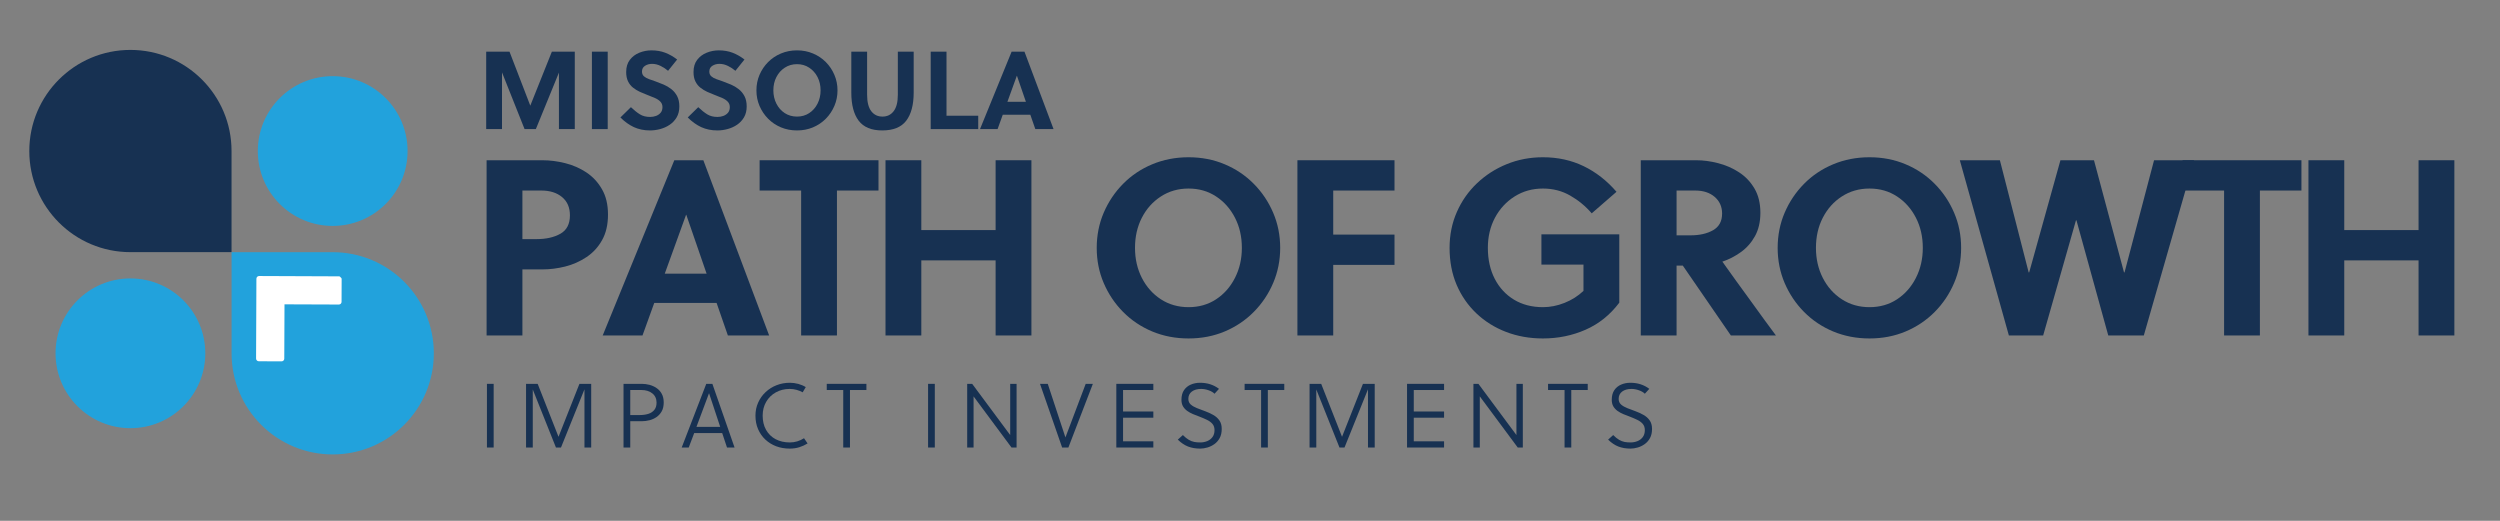 <svg xmlns="http://www.w3.org/2000/svg" xmlns:xlink="http://www.w3.org/1999/xlink" width="1200" viewBox="0 0 900 187.5" height="250" preserveAspectRatio="xMidYMid meet"><rect x="0" y="0" width="900" height="187.5" fill="#808080" stroke="none"/><defs><g></g><clipPath id="18cd10e63a"><path d="M 10.547 17.969 L 83.363 17.969 L 83.363 90.781 L 10.547 90.781 Z M 10.547 17.969 " clip-rule="nonzero"></path></clipPath><clipPath id="fecec088e9"><path d="M 46.949 17.969 C 26.844 17.969 10.547 34.266 10.547 54.371 C 10.547 74.477 26.844 90.773 46.949 90.773 L 83.355 90.773 L 83.355 54.371 C 83.363 34.266 67.059 17.969 46.949 17.969 Z M 46.949 17.969 " clip-rule="nonzero"></path></clipPath><clipPath id="1498544239"><path d="M 83.359 90.781 L 156.176 90.781 L 156.176 163.594 L 83.359 163.594 Z M 83.359 90.781 " clip-rule="nonzero"></path></clipPath><clipPath id="f2d7ab2689"><path d="M 119.77 163.594 C 139.879 163.594 156.176 147.297 156.176 127.191 C 156.176 107.086 139.879 90.785 119.77 90.785 L 83.367 90.785 L 83.367 127.191 C 83.359 147.297 99.664 163.594 119.77 163.594 Z M 119.77 163.594 " clip-rule="nonzero"></path></clipPath><clipPath id="7e5cde2449"><path d="M 92.812 27.418 L 146.727 27.418 L 146.727 81.332 L 92.812 81.332 Z M 92.812 27.418 " clip-rule="nonzero"></path></clipPath><clipPath id="8eee2d906d"><path d="M 119.77 27.418 C 104.879 27.418 92.812 39.488 92.812 54.375 C 92.812 69.262 104.879 81.332 119.77 81.332 C 134.656 81.332 146.727 69.262 146.727 54.375 C 146.727 39.488 134.656 27.418 119.77 27.418 Z M 119.77 27.418 " clip-rule="nonzero"></path></clipPath><clipPath id="6ad5737a84"><path d="M 19.996 100.23 L 73.91 100.23 L 73.91 154.145 L 19.996 154.145 Z M 19.996 100.23 " clip-rule="nonzero"></path></clipPath><clipPath id="3c532f147b"><path d="M 46.953 100.23 C 32.066 100.23 19.996 112.301 19.996 127.188 C 19.996 142.078 32.066 154.145 46.953 154.145 C 61.844 154.145 73.91 142.078 73.91 127.188 C 73.91 112.301 61.844 100.23 46.953 100.23 Z M 46.953 100.23 " clip-rule="nonzero"></path></clipPath><clipPath id="8e701dd049"><path d="M 92 99 L 123 99 L 123 131 L 92 131 Z M 92 99 " clip-rule="nonzero"></path></clipPath><clipPath id="989b88bd60"><path d="M 97.328 134.836 L 77.23 114.738 L 107.379 84.59 L 127.477 104.688 Z M 97.328 134.836 " clip-rule="nonzero"></path></clipPath><clipPath id="8b9cbc7a80"><path d="M 97.328 134.836 L 77.23 114.738 L 107.379 84.59 L 127.477 104.688 Z M 97.328 134.836 " clip-rule="nonzero"></path></clipPath></defs><g clip-path="url(#18cd10e63a)"><g clip-path="url(#fecec088e9)"><path fill="#173152" d="M 10.547 17.969 L 83.363 17.969 L 83.363 90.781 L 10.547 90.781 Z M 10.547 17.969 " fill-opacity="1" fill-rule="nonzero"></path></g></g><g clip-path="url(#1498544239)"><g clip-path="url(#f2d7ab2689)"><path fill="#22a2dc" d="M 156.176 163.594 L 83.359 163.594 L 83.359 90.781 L 156.176 90.781 Z M 156.176 163.594 " fill-opacity="1" fill-rule="nonzero"></path></g></g><g clip-path="url(#7e5cde2449)"><g clip-path="url(#8eee2d906d)"><path fill="#22a2dc" d="M 92.812 27.418 L 146.727 27.418 L 146.727 81.332 L 92.812 81.332 Z M 92.812 27.418 " fill-opacity="1" fill-rule="nonzero"></path></g></g><g clip-path="url(#6ad5737a84)"><g clip-path="url(#3c532f147b)"><path fill="#22a2dc" d="M 19.996 100.23 L 73.91 100.23 L 73.91 154.145 L 19.996 154.145 Z M 19.996 100.23 " fill-opacity="1" fill-rule="nonzero"></path></g></g><g clip-path="url(#8e701dd049)"><g clip-path="url(#989b88bd60)"><g clip-path="url(#8b9cbc7a80)"><path fill="#ffffff" d="M 92.48 129.777 C 92.66 129.953 92.898 130.055 93.152 130.055 L 101.367 130.09 C 101.902 130.09 102.34 129.656 102.34 129.125 L 102.422 109.559 L 121.988 109.633 C 122.523 109.637 122.961 109.207 122.961 108.672 L 122.992 100.457 C 122.996 99.918 122.566 99.484 122.031 99.484 L 93.277 99.367 C 92.742 99.367 92.309 99.797 92.305 100.336 L 92.188 129.082 C 92.184 129.344 92.293 129.598 92.48 129.777 Z M 92.48 129.777 " fill-opacity="1" fill-rule="nonzero"></path></g></g></g><g fill="#173152" fill-opacity="1"><g transform="translate(171.922, 46.473)"><g><path d="M 29.297 -20.344 L 20.984 0 L 16.922 0 L 8.797 -20.422 L 8.797 0 L 3.109 0 L 3.109 -27.875 L 11.5 -27.875 L 18.984 -8.438 L 26.75 -27.875 L 35 -27.875 L 35 0 L 29.297 0 Z M 29.297 -20.344 "></path></g></g></g><g fill="#173152" fill-opacity="1"><g transform="translate(209.977, 46.473)"><g><path d="M 8.797 0 L 3.109 0 L 3.109 -27.875 L 8.797 -27.875 Z M 8.797 0 "></path></g></g></g><g fill="#173152" fill-opacity="1"><g transform="translate(221.879, 46.473)"><g><path d="M 18.625 -20.984 C 17.863 -21.641 16.984 -22.219 15.984 -22.719 C 14.984 -23.227 13.941 -23.484 12.859 -23.484 C 11.898 -23.484 11.055 -23.25 10.328 -22.781 C 9.598 -22.32 9.234 -21.629 9.234 -20.703 C 9.234 -19.984 9.477 -19.41 9.969 -18.984 C 10.457 -18.566 11.07 -18.227 11.812 -17.969 C 12.562 -17.719 13.297 -17.461 14.016 -17.203 C 14.992 -16.859 15.992 -16.469 17.016 -16.031 C 18.035 -15.594 18.969 -15.039 19.812 -14.375 C 20.664 -13.707 21.359 -12.867 21.891 -11.859 C 22.422 -10.848 22.688 -9.613 22.688 -8.156 C 22.688 -6.645 22.367 -5.344 21.734 -4.25 C 21.098 -3.164 20.258 -2.27 19.219 -1.562 C 18.188 -0.863 17.051 -0.348 15.812 -0.016 C 14.582 0.316 13.359 0.484 12.141 0.484 C 9.992 0.484 8.055 0.086 6.328 -0.703 C 4.609 -1.504 2.988 -2.664 1.469 -4.188 L 5.25 -7.891 C 6.395 -6.797 7.473 -5.938 8.484 -5.312 C 9.492 -4.688 10.727 -4.375 12.188 -4.375 C 12.926 -4.375 13.633 -4.5 14.312 -4.75 C 14.988 -5.008 15.539 -5.395 15.969 -5.906 C 16.395 -6.426 16.609 -7.098 16.609 -7.922 C 16.609 -8.711 16.352 -9.367 15.844 -9.891 C 15.344 -10.41 14.688 -10.848 13.875 -11.203 C 13.062 -11.566 12.18 -11.922 11.234 -12.266 C 10.328 -12.609 9.422 -12.984 8.516 -13.391 C 7.617 -13.805 6.789 -14.312 6.031 -14.906 C 5.27 -15.508 4.664 -16.266 4.219 -17.172 C 3.77 -18.086 3.547 -19.211 3.547 -20.547 C 3.547 -22.316 3.984 -23.773 4.859 -24.922 C 5.734 -26.066 6.863 -26.922 8.25 -27.484 C 9.645 -28.055 11.113 -28.344 12.656 -28.344 C 14.469 -28.344 16.109 -28.062 17.578 -27.5 C 19.047 -26.945 20.484 -26.129 21.891 -25.047 Z M 18.625 -20.984 "></path></g></g></g><g fill="#173152" fill-opacity="1"><g transform="translate(246.12, 46.473)"><g><path d="M 18.625 -20.984 C 17.863 -21.641 16.984 -22.219 15.984 -22.719 C 14.984 -23.227 13.941 -23.484 12.859 -23.484 C 11.898 -23.484 11.055 -23.25 10.328 -22.781 C 9.598 -22.32 9.234 -21.629 9.234 -20.703 C 9.234 -19.984 9.477 -19.41 9.969 -18.984 C 10.457 -18.566 11.07 -18.227 11.812 -17.969 C 12.562 -17.719 13.297 -17.461 14.016 -17.203 C 14.992 -16.859 15.992 -16.469 17.016 -16.031 C 18.035 -15.594 18.969 -15.039 19.812 -14.375 C 20.664 -13.707 21.359 -12.867 21.891 -11.859 C 22.422 -10.848 22.688 -9.613 22.688 -8.156 C 22.688 -6.645 22.367 -5.344 21.734 -4.25 C 21.098 -3.164 20.258 -2.27 19.219 -1.562 C 18.188 -0.863 17.051 -0.348 15.812 -0.016 C 14.582 0.316 13.359 0.484 12.141 0.484 C 9.992 0.484 8.055 0.086 6.328 -0.703 C 4.609 -1.504 2.988 -2.664 1.469 -4.188 L 5.25 -7.891 C 6.395 -6.797 7.473 -5.938 8.484 -5.312 C 9.492 -4.688 10.727 -4.375 12.188 -4.375 C 12.926 -4.375 13.633 -4.5 14.312 -4.75 C 14.988 -5.008 15.539 -5.395 15.969 -5.906 C 16.395 -6.426 16.609 -7.098 16.609 -7.922 C 16.609 -8.711 16.352 -9.367 15.844 -9.891 C 15.344 -10.41 14.688 -10.848 13.875 -11.203 C 13.062 -11.566 12.18 -11.922 11.234 -12.266 C 10.328 -12.609 9.422 -12.984 8.516 -13.391 C 7.617 -13.805 6.789 -14.312 6.031 -14.906 C 5.27 -15.508 4.664 -16.266 4.219 -17.172 C 3.77 -18.086 3.547 -19.211 3.547 -20.547 C 3.547 -22.316 3.984 -23.773 4.859 -24.922 C 5.734 -26.066 6.863 -26.922 8.25 -27.484 C 9.645 -28.055 11.113 -28.344 12.656 -28.344 C 14.469 -28.344 16.109 -28.062 17.578 -27.5 C 19.047 -26.945 20.484 -26.129 21.891 -25.047 Z M 18.625 -20.984 "></path></g></g></g><g fill="#173152" fill-opacity="1"><g transform="translate(270.362, 46.473)"><g><path d="M 25.047 -13.938 C 25.047 -15.719 24.68 -17.316 23.953 -18.734 C 23.223 -20.148 22.219 -21.273 20.938 -22.109 C 19.664 -22.953 18.207 -23.375 16.562 -23.375 C 14.914 -23.375 13.445 -22.953 12.156 -22.109 C 10.875 -21.273 9.867 -20.148 9.141 -18.734 C 8.41 -17.316 8.047 -15.719 8.047 -13.938 C 8.047 -12.188 8.41 -10.594 9.141 -9.156 C 9.867 -7.719 10.875 -6.582 12.156 -5.75 C 13.445 -4.914 14.914 -4.5 16.562 -4.5 C 18.207 -4.5 19.664 -4.914 20.938 -5.75 C 22.219 -6.582 23.223 -7.719 23.953 -9.156 C 24.68 -10.594 25.047 -12.188 25.047 -13.938 Z M 31.141 -13.938 C 31.141 -11.945 30.766 -10.082 30.016 -8.344 C 29.273 -6.602 28.25 -5.066 26.938 -3.734 C 25.625 -2.41 24.082 -1.375 22.312 -0.625 C 20.551 0.113 18.633 0.484 16.562 0.484 C 14.488 0.484 12.562 0.113 10.781 -0.625 C 9.008 -1.375 7.469 -2.41 6.156 -3.734 C 4.844 -5.066 3.812 -6.602 3.062 -8.344 C 2.32 -10.082 1.953 -11.945 1.953 -13.938 C 1.953 -15.926 2.32 -17.789 3.062 -19.531 C 3.812 -21.27 4.844 -22.801 6.156 -24.125 C 7.469 -25.445 9.008 -26.477 10.781 -27.219 C 12.562 -27.969 14.488 -28.344 16.562 -28.344 C 18.633 -28.344 20.551 -27.969 22.312 -27.219 C 24.082 -26.477 25.625 -25.445 26.938 -24.125 C 28.25 -22.801 29.273 -21.27 30.016 -19.531 C 30.766 -17.789 31.141 -15.926 31.141 -13.938 Z M 31.141 -13.938 "></path></g></g></g><g fill="#173152" fill-opacity="1"><g transform="translate(303.441, 46.473)"><g><path d="M 25.484 -27.875 L 25.484 -13.141 C 25.484 -8.754 24.594 -5.383 22.812 -3.031 C 21.031 -0.688 18.148 0.484 14.172 0.484 C 10.273 0.484 7.441 -0.688 5.672 -3.031 C 3.91 -5.383 3.031 -8.754 3.031 -13.141 L 3.031 -27.875 L 8.719 -27.875 L 8.719 -12.375 C 8.719 -9.727 9.211 -7.754 10.203 -6.453 C 11.203 -5.148 12.551 -4.5 14.25 -4.5 C 15.945 -4.5 17.289 -5.148 18.281 -6.453 C 19.281 -7.754 19.781 -9.727 19.781 -12.375 L 19.781 -27.875 Z M 25.484 -27.875 "></path></g></g></g><g fill="#173152" fill-opacity="1"><g transform="translate(331.942, 46.473)"><g><path d="M 20.219 0 L 3.109 0 L 3.109 -27.875 L 8.797 -27.875 L 8.797 -4.812 L 20.219 -4.812 Z M 20.219 0 "></path></g></g></g><g fill="#173152" fill-opacity="1"><g transform="translate(352.323, 46.473)"><g><path d="M 26.953 0 L 20.391 0 L 18.594 -5.172 L 8.672 -5.172 L 6.812 0 L 0.484 0 L 11.859 -27.875 L 16.484 -27.875 Z M 13.734 -19.188 L 10.344 -9.828 L 17 -9.828 L 13.781 -19.188 Z M 13.734 -19.188 "></path></g></g></g><g fill="#173152" fill-opacity="1"><g transform="translate(168.144, 120.767)"><g><path d="M 7.031 -63.078 L 27.125 -63.078 C 29.82 -63.078 32.551 -62.727 35.312 -62.031 C 38.082 -61.344 40.625 -60.234 42.938 -58.703 C 45.25 -57.172 47.125 -55.156 48.562 -52.656 C 50.008 -50.164 50.734 -47.117 50.734 -43.516 C 50.734 -39.91 50.023 -36.848 48.609 -34.328 C 47.203 -31.805 45.328 -29.766 42.984 -28.203 C 40.641 -26.641 38.082 -25.508 35.312 -24.812 C 32.551 -24.125 29.82 -23.781 27.125 -23.781 L 19.922 -23.781 L 19.922 0 L 7.031 0 Z M 19.922 -52.172 L 19.922 -34.688 L 25.047 -34.688 C 28.473 -34.688 31.328 -35.332 33.609 -36.625 C 35.891 -37.914 37.031 -40.125 37.031 -43.25 C 37.031 -46.07 36.082 -48.266 34.188 -49.828 C 32.301 -51.391 29.828 -52.172 26.766 -52.172 Z M 19.922 -52.172 "></path></g></g></g><g fill="#173152" fill-opacity="1"><g transform="translate(215.892, 120.767)"><g><path d="M 61 0 L 46.141 0 L 42.078 -11.719 L 19.641 -11.719 L 15.406 0 L 1.078 0 L 26.859 -63.078 L 37.312 -63.078 Z M 31.094 -43.438 L 23.422 -22.25 L 38.484 -22.25 L 31.172 -43.438 Z M 31.094 -43.438 "></path></g></g></g><g fill="#173152" fill-opacity="1"><g transform="translate(272.74, 120.767)"><g><path d="M 43.516 -52.172 L 28.562 -52.172 L 28.562 0 L 15.672 0 L 15.672 -52.172 L 0.719 -52.172 L 0.719 -63.078 L 43.516 -63.078 Z M 43.516 -52.172 "></path></g></g></g><g fill="#173152" fill-opacity="1"><g transform="translate(311.749, 120.767)"><g><path d="M 59.562 0 L 46.672 0 L 46.672 -27.031 L 19.922 -27.031 L 19.922 0 L 7.031 0 L 7.031 -63.078 L 19.922 -63.078 L 19.922 -37.938 L 46.672 -37.938 L 46.672 -63.078 L 59.562 -63.078 Z M 59.562 0 "></path></g></g></g><g fill="#173152" fill-opacity="1"><g transform="translate(373.102, 120.767)"><g></g></g></g><g fill="#173152" fill-opacity="1"><g transform="translate(390.398, 120.767)"><g><path d="M 56.672 -31.531 C 56.672 -35.562 55.844 -39.18 54.188 -42.391 C 52.539 -45.609 50.273 -48.16 47.391 -50.047 C 44.516 -51.941 41.211 -52.891 37.484 -52.891 C 33.766 -52.891 30.445 -51.941 27.531 -50.047 C 24.613 -48.16 22.328 -45.609 20.672 -42.391 C 19.023 -39.18 18.203 -35.562 18.203 -31.531 C 18.203 -27.57 19.023 -23.969 20.672 -20.719 C 22.328 -17.477 24.613 -14.91 27.531 -13.016 C 30.445 -11.129 33.766 -10.188 37.484 -10.188 C 41.211 -10.188 44.516 -11.129 47.391 -13.016 C 50.273 -14.91 52.539 -17.477 54.188 -20.719 C 55.844 -23.969 56.672 -27.57 56.672 -31.531 Z M 70.469 -31.531 C 70.469 -27.031 69.625 -22.812 67.938 -18.875 C 66.258 -14.938 63.93 -11.469 60.953 -8.469 C 57.984 -5.469 54.5 -3.125 50.5 -1.438 C 46.508 0.238 42.172 1.078 37.484 1.078 C 32.797 1.078 28.438 0.238 24.406 -1.438 C 20.383 -3.125 16.891 -5.469 13.922 -8.469 C 10.953 -11.469 8.625 -14.938 6.938 -18.875 C 5.258 -22.812 4.422 -27.031 4.422 -31.531 C 4.422 -36.039 5.258 -40.258 6.938 -44.188 C 8.625 -48.125 10.953 -51.594 13.922 -54.594 C 16.891 -57.602 20.383 -59.945 24.406 -61.625 C 28.438 -63.312 32.797 -64.156 37.484 -64.156 C 42.172 -64.156 46.508 -63.312 50.5 -61.625 C 54.5 -59.945 57.984 -57.602 60.953 -54.594 C 63.93 -51.594 66.258 -48.125 67.938 -44.188 C 69.625 -40.258 70.469 -36.039 70.469 -31.531 Z M 70.469 -31.531 "></path></g></g></g><g fill="#173152" fill-opacity="1"><g transform="translate(460.039, 120.767)"><g><path d="M 41.984 -25.406 L 19.922 -25.406 L 19.922 0 L 7.031 0 L 7.031 -63.078 L 41.984 -63.078 L 41.984 -52.172 L 19.922 -52.172 L 19.922 -36.312 L 41.984 -36.312 Z M 41.984 -25.406 "></path></g></g></g><g fill="#173152" fill-opacity="1"><g transform="translate(500.13, 120.767)"><g></g></g></g><g fill="#173152" fill-opacity="1"><g transform="translate(517.426, 120.767)"><g><path d="M 52.625 -25.5 L 37.484 -25.5 L 37.484 -36.406 L 65.516 -36.406 L 65.516 -11.797 C 62.203 -7.41 58.156 -4.164 53.375 -2.062 C 48.602 0.031 43.488 1.078 38.031 1.078 C 33.281 1.078 28.863 0.297 24.781 -1.266 C 20.695 -2.828 17.125 -5.062 14.062 -7.969 C 11 -10.883 8.625 -14.32 6.938 -18.281 C 5.258 -22.25 4.422 -26.664 4.422 -31.531 C 4.422 -36.164 5.289 -40.461 7.031 -44.422 C 8.77 -48.391 11.188 -51.844 14.281 -54.781 C 17.375 -57.727 20.945 -60.023 25 -61.672 C 29.062 -63.328 33.406 -64.156 38.031 -64.156 C 43.375 -64.156 48.254 -63.086 52.672 -60.953 C 57.086 -58.828 61.035 -55.75 64.516 -51.719 L 55.594 -43.969 C 53.375 -46.551 50.789 -48.68 47.844 -50.359 C 44.906 -52.047 41.633 -52.891 38.031 -52.891 C 34.238 -52.891 30.844 -51.941 27.844 -50.047 C 24.844 -48.16 22.484 -45.609 20.766 -42.391 C 19.055 -39.18 18.203 -35.562 18.203 -31.531 C 18.203 -27.332 19.023 -23.625 20.672 -20.406 C 22.328 -17.195 24.641 -14.691 27.609 -12.891 C 30.586 -11.086 34.062 -10.188 38.031 -10.188 C 40.613 -10.188 43.195 -10.695 45.781 -11.719 C 48.363 -12.738 50.645 -14.18 52.625 -16.047 Z M 52.625 -25.5 "></path></g></g></g><g fill="#173152" fill-opacity="1"><g transform="translate(583.644, 120.767)"><g><path d="M 7.031 -63.078 L 27.031 -63.078 C 29.551 -63.078 32.16 -62.727 34.859 -62.031 C 37.566 -61.344 40.078 -60.25 42.391 -58.75 C 44.703 -57.25 46.562 -55.297 47.969 -52.891 C 49.383 -50.492 50.094 -47.582 50.094 -44.156 C 50.094 -40.906 49.445 -38.109 48.156 -35.766 C 46.863 -33.43 45.164 -31.508 43.062 -30 C 40.969 -28.5 38.75 -27.359 36.406 -26.578 C 37.789 -24.598 39.367 -22.391 41.141 -19.953 C 42.91 -17.523 44.711 -15.047 46.547 -12.516 C 48.379 -9.992 50.086 -7.633 51.672 -5.438 C 53.266 -3.25 54.602 -1.438 55.688 0 L 39.469 0 L 22.172 -25.141 L 19.922 -25.141 L 19.922 0 L 7.031 0 Z M 19.922 -52.172 L 19.922 -36.047 L 24.953 -36.047 C 28.203 -36.047 30.906 -36.66 33.062 -37.891 C 35.227 -39.117 36.312 -41.117 36.312 -43.891 C 36.312 -46.348 35.426 -48.344 33.656 -49.875 C 31.883 -51.406 29.555 -52.172 26.672 -52.172 Z M 19.922 -52.172 "></path></g></g></g><g fill="#173152" fill-opacity="1"><g transform="translate(635.537, 120.767)"><g><path d="M 56.672 -31.531 C 56.672 -35.562 55.844 -39.18 54.188 -42.391 C 52.539 -45.609 50.273 -48.16 47.391 -50.047 C 44.516 -51.941 41.211 -52.891 37.484 -52.891 C 33.766 -52.891 30.445 -51.941 27.531 -50.047 C 24.613 -48.16 22.328 -45.609 20.672 -42.391 C 19.023 -39.18 18.203 -35.562 18.203 -31.531 C 18.203 -27.57 19.023 -23.969 20.672 -20.719 C 22.328 -17.477 24.613 -14.91 27.531 -13.016 C 30.445 -11.129 33.766 -10.188 37.484 -10.188 C 41.211 -10.188 44.516 -11.129 47.391 -13.016 C 50.273 -14.91 52.539 -17.477 54.188 -20.719 C 55.844 -23.969 56.672 -27.57 56.672 -31.531 Z M 70.469 -31.531 C 70.469 -27.031 69.625 -22.812 67.938 -18.875 C 66.258 -14.938 63.93 -11.469 60.953 -8.469 C 57.984 -5.469 54.5 -3.125 50.5 -1.438 C 46.508 0.238 42.172 1.078 37.484 1.078 C 32.797 1.078 28.438 0.238 24.406 -1.438 C 20.383 -3.125 16.891 -5.469 13.922 -8.469 C 10.953 -11.469 8.625 -14.938 6.938 -18.875 C 5.258 -22.812 4.422 -27.031 4.422 -31.531 C 4.422 -36.039 5.258 -40.258 6.938 -44.188 C 8.625 -48.125 10.953 -51.594 13.922 -54.594 C 16.891 -57.602 20.383 -59.945 24.406 -61.625 C 28.438 -63.312 32.797 -64.156 37.484 -64.156 C 42.172 -64.156 46.508 -63.312 50.5 -61.625 C 54.5 -59.945 57.984 -57.602 60.953 -54.594 C 63.93 -51.594 66.258 -48.125 67.938 -44.188 C 69.625 -40.258 70.469 -36.039 70.469 -31.531 Z M 70.469 -31.531 "></path></g></g></g><g fill="#173152" fill-opacity="1"><g transform="translate(705.178, 120.767)"><g><path d="M 48.656 -63.078 L 59.469 -22.703 L 59.656 -22.703 L 70.281 -63.078 L 84.703 -63.078 L 66.594 0 L 53.797 0 L 42.344 -41.453 L 42.172 -41.453 L 30.359 0 L 18.016 0 L 0.359 -63.078 L 14.781 -63.078 L 25.141 -22.703 L 25.328 -22.703 L 36.578 -63.078 Z M 48.656 -63.078 "></path></g></g></g><g fill="#173152" fill-opacity="1"><g transform="translate(785, 120.767)"><g><path d="M 43.516 -52.172 L 28.562 -52.172 L 28.562 0 L 15.672 0 L 15.672 -52.172 L 0.719 -52.172 L 0.719 -63.078 L 43.516 -63.078 Z M 43.516 -52.172 "></path></g></g></g><g fill="#173152" fill-opacity="1"><g transform="translate(824.009, 120.767)"><g><path d="M 59.562 0 L 46.672 0 L 46.672 -27.031 L 19.922 -27.031 L 19.922 0 L 7.031 0 L 7.031 -63.078 L 19.922 -63.078 L 19.922 -37.938 L 46.672 -37.938 L 46.672 -63.078 L 59.562 -63.078 Z M 59.562 0 "></path></g></g></g><g fill="#173152" fill-opacity="1"><g transform="translate(171.922, 161.107)"><g><path d="M 5.797 0 L 3.375 0 L 3.375 -22.922 L 5.797 -22.922 Z M 5.797 0 "></path></g></g></g><g fill="#173152" fill-opacity="1"><g transform="translate(186.001, 161.107)"><g><path d="M 26.828 -22.922 L 26.828 0 L 24.406 0 L 24.406 -20.953 L 15.953 0 L 14.141 0 L 5.797 -20.891 L 5.797 0 L 3.375 0 L 3.375 -22.922 L 7.562 -22.922 L 15.062 -3.859 L 22.594 -22.922 Z M 26.828 -22.922 "></path></g></g></g><g fill="#173152" fill-opacity="1"><g transform="translate(221.094, 161.107)"><g><path d="M 3.375 -22.922 L 9.984 -22.922 C 10.898 -22.922 11.816 -22.801 12.734 -22.562 C 13.648 -22.32 14.492 -21.938 15.266 -21.406 C 16.047 -20.883 16.672 -20.191 17.141 -19.328 C 17.609 -18.473 17.844 -17.438 17.844 -16.219 C 17.844 -14.969 17.609 -13.914 17.141 -13.062 C 16.672 -12.219 16.051 -11.523 15.281 -10.984 C 14.52 -10.453 13.676 -10.066 12.75 -9.828 C 11.82 -9.586 10.898 -9.469 9.984 -9.469 L 5.797 -9.469 L 5.797 0 L 3.375 0 Z M 5.797 -20.703 L 5.797 -11.688 L 9.172 -11.688 C 10.328 -11.688 11.363 -11.828 12.281 -12.109 C 13.195 -12.398 13.922 -12.875 14.453 -13.531 C 14.992 -14.188 15.266 -15.055 15.266 -16.141 C 15.266 -17.566 14.758 -18.68 13.75 -19.484 C 12.75 -20.297 11.441 -20.703 9.828 -20.703 Z M 5.797 -20.703 "></path></g></g></g><g fill="#173152" fill-opacity="1"><g transform="translate(244.926, 161.107)"><g><path d="M 0.484 0 L 9.328 -22.922 L 11.531 -22.922 L 19.516 0 L 16.797 0 L 15.062 -5.203 L 4.984 -5.203 L 3.016 0 Z M 10.312 -19.516 L 5.797 -7.438 L 14.344 -7.438 L 10.344 -19.516 Z M 10.312 -19.516 "></path></g></g></g><g fill="#173152" fill-opacity="1"><g transform="translate(269.84, 161.107)"><g><path d="M 19.609 -3.344 L 20.891 -1.469 C 19.992 -0.906 19.004 -0.453 17.922 -0.109 C 16.848 0.223 15.695 0.391 14.469 0.391 C 12.707 0.391 11.078 0.109 9.578 -0.453 C 8.086 -1.023 6.785 -1.832 5.672 -2.875 C 4.555 -3.926 3.688 -5.176 3.062 -6.625 C 2.438 -8.082 2.125 -9.695 2.125 -11.469 C 2.125 -13.164 2.445 -14.734 3.094 -16.172 C 3.738 -17.617 4.629 -18.875 5.766 -19.938 C 6.898 -21.008 8.211 -21.836 9.703 -22.422 C 11.203 -23.016 12.805 -23.312 14.516 -23.312 C 15.535 -23.312 16.539 -23.176 17.531 -22.906 C 18.531 -22.633 19.43 -22.25 20.234 -21.75 L 19.125 -19.875 C 18.445 -20.25 17.707 -20.547 16.906 -20.766 C 16.113 -20.984 15.301 -21.094 14.469 -21.094 C 12.613 -21.094 10.945 -20.68 9.469 -19.859 C 8 -19.047 6.836 -17.91 5.984 -16.453 C 5.141 -15.004 4.719 -13.344 4.719 -11.469 C 4.719 -9.52 5.125 -7.816 5.938 -6.359 C 6.758 -4.91 7.906 -3.789 9.375 -3 C 10.852 -2.219 12.566 -1.828 14.516 -1.828 C 16.316 -1.828 18.016 -2.332 19.609 -3.344 Z M 19.609 -3.344 "></path></g></g></g><g fill="#173152" fill-opacity="1"><g transform="translate(296.815, 161.107)"><g><path d="M 15.094 -20.703 L 9.172 -20.703 L 9.172 0 L 6.75 0 L 6.75 -20.703 L 0.812 -20.703 L 0.812 -22.922 L 15.094 -22.922 Z M 15.094 -20.703 "></path></g></g></g><g fill="#173152" fill-opacity="1"><g transform="translate(317.636, 161.107)"><g></g></g></g><g fill="#173152" fill-opacity="1"><g transform="translate(330.734, 161.107)"><g><path d="M 5.797 0 L 3.375 0 L 3.375 -22.922 L 5.797 -22.922 Z M 5.797 0 "></path></g></g></g><g fill="#173152" fill-opacity="1"><g transform="translate(344.813, 161.107)"><g><path d="M 21.156 0 L 19.328 0 L 5.672 -18.406 L 5.672 0 L 3.375 0 L 3.375 -22.922 L 5.172 -22.922 L 18.859 -4.484 L 18.859 -22.922 L 21.156 -22.922 Z M 21.156 0 "></path></g></g></g><g fill="#173152" fill-opacity="1"><g transform="translate(374.243, 161.107)"><g><path d="M 19.188 -22.922 L 10.375 0 L 8.125 0 L 0.156 -22.922 L 2.953 -22.922 L 9.297 -3.672 L 9.328 -3.672 L 16.609 -22.922 Z M 19.188 -22.922 "></path></g></g></g><g fill="#173152" fill-opacity="1"><g transform="translate(398.501, 161.107)"><g><path d="M 16.703 0 L 3.375 0 L 3.375 -22.922 L 16.703 -22.922 L 16.703 -20.703 L 5.797 -20.703 L 5.797 -12.969 L 16.703 -12.969 L 16.703 -10.734 L 5.797 -10.734 L 5.797 -2.234 L 16.703 -2.234 Z M 16.703 0 "></path></g></g></g><g fill="#173152" fill-opacity="1"><g transform="translate(422.4, 161.107)"><g><path d="M 14.828 -19.359 C 14.348 -19.859 13.648 -20.27 12.734 -20.594 C 11.816 -20.926 10.91 -21.094 10.016 -21.094 C 8.617 -21.094 7.5 -20.773 6.656 -20.141 C 5.82 -19.504 5.406 -18.629 5.406 -17.516 C 5.406 -16.672 5.695 -15.988 6.281 -15.469 C 6.875 -14.957 7.633 -14.52 8.562 -14.156 C 9.488 -13.801 10.457 -13.438 11.469 -13.062 C 12.469 -12.695 13.422 -12.258 14.328 -11.75 C 15.234 -11.25 15.973 -10.598 16.547 -9.797 C 17.129 -9.004 17.422 -7.969 17.422 -6.688 C 17.422 -5.395 17.176 -4.301 16.688 -3.406 C 16.195 -2.508 15.555 -1.781 14.766 -1.219 C 13.984 -0.664 13.145 -0.258 12.25 0 C 11.352 0.258 10.488 0.391 9.656 0.391 C 8.039 0.391 6.586 0.141 5.297 -0.359 C 4.016 -0.859 2.785 -1.688 1.609 -2.844 L 3.438 -4.484 C 4.195 -3.723 4.91 -3.148 5.578 -2.766 C 6.242 -2.379 6.91 -2.125 7.578 -2 C 8.242 -1.883 8.945 -1.828 9.688 -1.828 C 10.562 -1.828 11.391 -1.984 12.172 -2.297 C 12.961 -2.617 13.602 -3.109 14.094 -3.766 C 14.582 -4.422 14.828 -5.258 14.828 -6.281 C 14.828 -7.195 14.57 -7.945 14.062 -8.531 C 13.551 -9.113 12.883 -9.598 12.062 -9.984 C 11.25 -10.379 10.375 -10.754 9.438 -11.109 C 8.645 -11.41 7.859 -11.719 7.078 -12.031 C 6.305 -12.352 5.609 -12.738 4.984 -13.188 C 4.367 -13.633 3.867 -14.176 3.484 -14.812 C 3.109 -15.457 2.922 -16.25 2.922 -17.188 C 2.922 -18.594 3.227 -19.75 3.844 -20.656 C 4.469 -21.562 5.285 -22.227 6.297 -22.656 C 7.316 -23.094 8.426 -23.312 9.625 -23.312 C 12.25 -23.312 14.52 -22.582 16.438 -21.125 Z M 14.828 -19.359 "></path></g></g></g><g fill="#173152" fill-opacity="1"><g transform="translate(447.247, 161.107)"><g><path d="M 15.094 -20.703 L 9.172 -20.703 L 9.172 0 L 6.75 0 L 6.75 -20.703 L 0.812 -20.703 L 0.812 -22.922 L 15.094 -22.922 Z M 15.094 -20.703 "></path></g></g></g><g fill="#173152" fill-opacity="1"><g transform="translate(468.069, 161.107)"><g><path d="M 26.828 -22.922 L 26.828 0 L 24.406 0 L 24.406 -20.953 L 15.953 0 L 14.141 0 L 5.797 -20.891 L 5.797 0 L 3.375 0 L 3.375 -22.922 L 7.562 -22.922 L 15.062 -3.859 L 22.594 -22.922 Z M 26.828 -22.922 "></path></g></g></g><g fill="#173152" fill-opacity="1"><g transform="translate(503.161, 161.107)"><g><path d="M 16.703 0 L 3.375 0 L 3.375 -22.922 L 16.703 -22.922 L 16.703 -20.703 L 5.797 -20.703 L 5.797 -12.969 L 16.703 -12.969 L 16.703 -10.734 L 5.797 -10.734 L 5.797 -2.234 L 16.703 -2.234 Z M 16.703 0 "></path></g></g></g><g fill="#173152" fill-opacity="1"><g transform="translate(527.059, 161.107)"><g><path d="M 21.156 0 L 19.328 0 L 5.672 -18.406 L 5.672 0 L 3.375 0 L 3.375 -22.922 L 5.172 -22.922 L 18.859 -4.484 L 18.859 -22.922 L 21.156 -22.922 Z M 21.156 0 "></path></g></g></g><g fill="#173152" fill-opacity="1"><g transform="translate(556.489, 161.107)"><g><path d="M 15.094 -20.703 L 9.172 -20.703 L 9.172 0 L 6.75 0 L 6.75 -20.703 L 0.812 -20.703 L 0.812 -22.922 L 15.094 -22.922 Z M 15.094 -20.703 "></path></g></g></g><g fill="#173152" fill-opacity="1"><g transform="translate(577.311, 161.107)"><g><path d="M 14.828 -19.359 C 14.348 -19.859 13.648 -20.27 12.734 -20.594 C 11.816 -20.926 10.91 -21.094 10.016 -21.094 C 8.617 -21.094 7.5 -20.773 6.656 -20.141 C 5.82 -19.504 5.406 -18.629 5.406 -17.516 C 5.406 -16.672 5.695 -15.988 6.281 -15.469 C 6.875 -14.957 7.633 -14.52 8.562 -14.156 C 9.488 -13.801 10.457 -13.438 11.469 -13.062 C 12.469 -12.695 13.422 -12.258 14.328 -11.75 C 15.234 -11.25 15.973 -10.598 16.547 -9.797 C 17.129 -9.004 17.422 -7.969 17.422 -6.688 C 17.422 -5.395 17.176 -4.301 16.688 -3.406 C 16.195 -2.508 15.555 -1.781 14.766 -1.219 C 13.984 -0.664 13.145 -0.258 12.25 0 C 11.352 0.258 10.488 0.391 9.656 0.391 C 8.039 0.391 6.586 0.141 5.297 -0.359 C 4.016 -0.859 2.785 -1.688 1.609 -2.844 L 3.438 -4.484 C 4.195 -3.723 4.91 -3.148 5.578 -2.766 C 6.242 -2.379 6.91 -2.125 7.578 -2 C 8.242 -1.883 8.945 -1.828 9.688 -1.828 C 10.562 -1.828 11.391 -1.984 12.172 -2.297 C 12.961 -2.617 13.602 -3.109 14.094 -3.766 C 14.582 -4.422 14.828 -5.258 14.828 -6.281 C 14.828 -7.195 14.57 -7.945 14.062 -8.531 C 13.551 -9.113 12.883 -9.598 12.062 -9.984 C 11.25 -10.379 10.375 -10.754 9.438 -11.109 C 8.645 -11.41 7.859 -11.719 7.078 -12.031 C 6.305 -12.352 5.609 -12.738 4.984 -13.188 C 4.367 -13.633 3.867 -14.176 3.484 -14.812 C 3.109 -15.457 2.922 -16.25 2.922 -17.188 C 2.922 -18.594 3.227 -19.75 3.844 -20.656 C 4.469 -21.562 5.285 -22.227 6.297 -22.656 C 7.316 -23.094 8.426 -23.312 9.625 -23.312 C 12.25 -23.312 14.52 -22.582 16.438 -21.125 Z M 14.828 -19.359 "></path></g></g></g></svg>